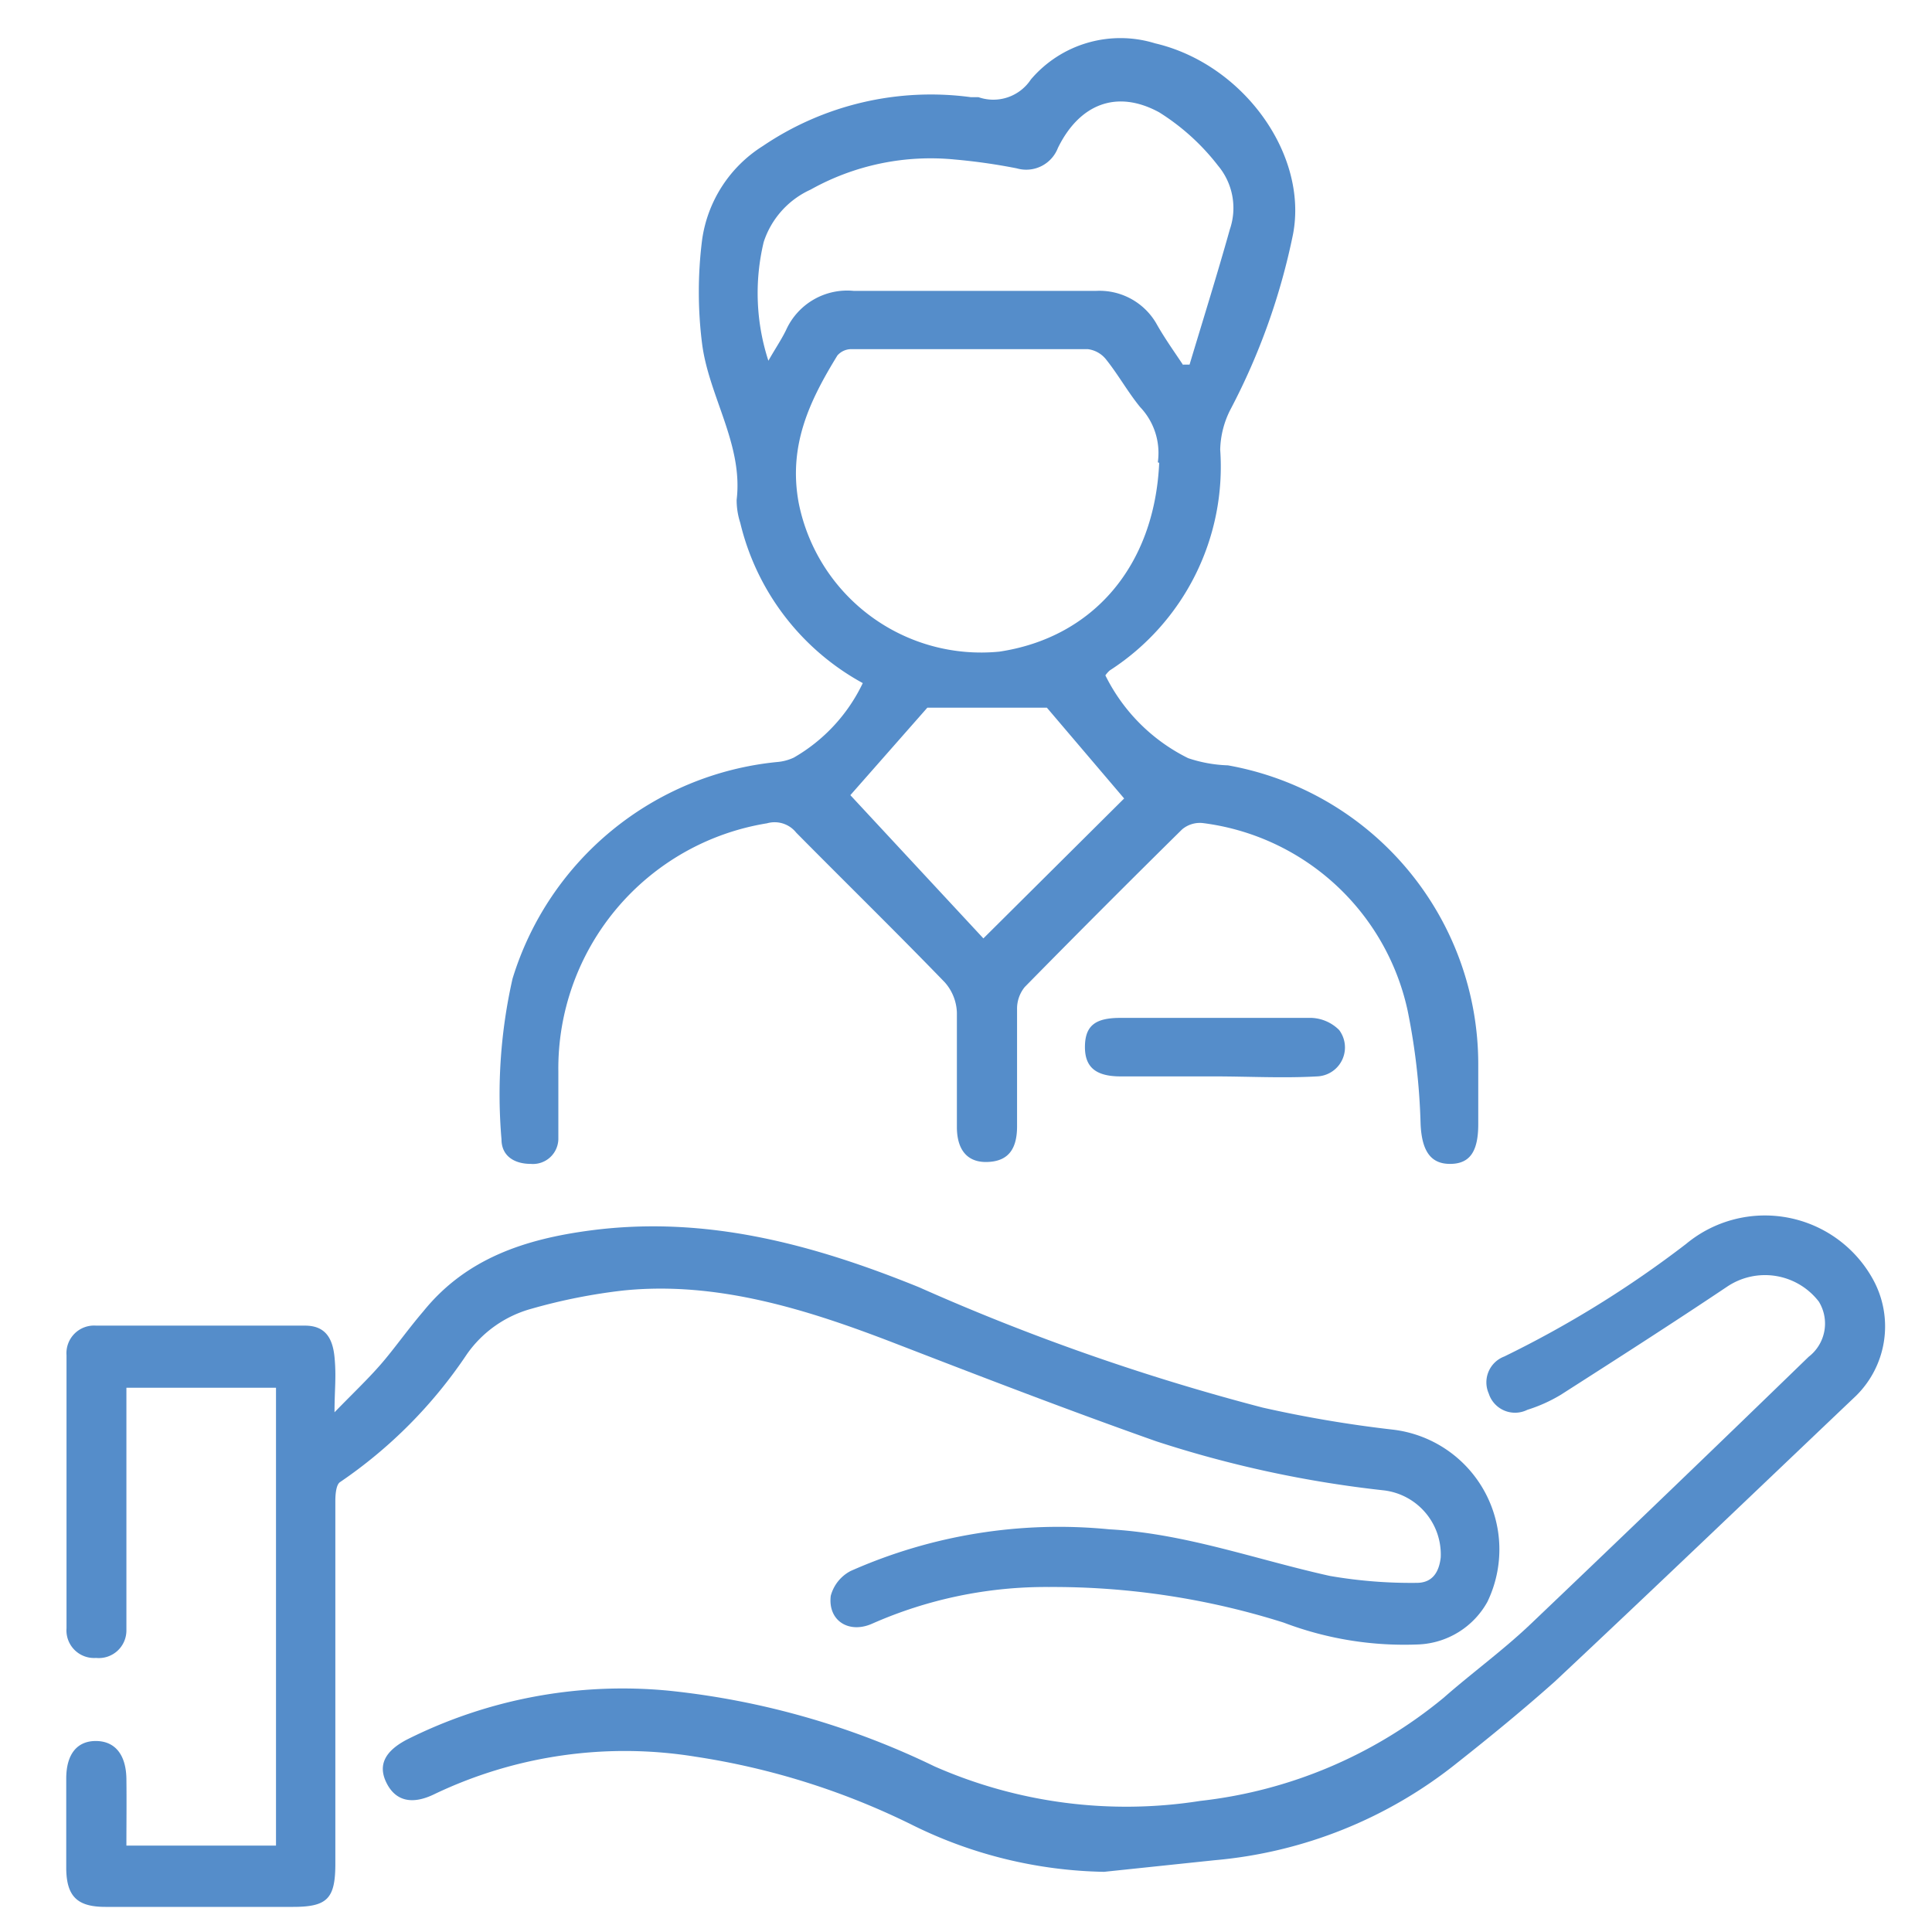 <svg xmlns="http://www.w3.org/2000/svg" id="Layer_1" data-name="Layer 1" viewBox="0 0 70 70"><defs><style>.cls-1{fill:#558dca;}</style></defs><path class="cls-1" d="M31.26,24.75a9,9,0,0,1-4.44-5.81,2.66,2.66,0,0,1-.13-.83c.24-2-1-3.74-1.25-5.64a15,15,0,0,1,0-3.79,4.8,4.8,0,0,1,2.2-3.39,10.86,10.86,0,0,1,7.53-1.77l.28,0a1.63,1.63,0,0,0,1.9-.64,4.26,4.26,0,0,1,4.5-1.31c3.17.74,5.55,4,5,6.91a23.81,23.81,0,0,1-2.27,6.36,3.35,3.35,0,0,0-.37,1.45,8.78,8.78,0,0,1-4,8,1,1,0,0,0-.16.18,6.61,6.61,0,0,0,3,3,5,5,0,0,0,1.44.26,11,11,0,0,1,9.07,10.81c0,.73,0,1.46,0,2.19,0,1-.31,1.43-1,1.44s-1.05-.42-1.09-1.47A23.75,23.75,0,0,0,51,36.61a8.71,8.71,0,0,0-7.43-6.79,1,1,0,0,0-.74.23q-2.88,2.84-5.7,5.71a1.24,1.24,0,0,0-.28.81c0,1.41,0,2.83,0,4.24,0,.81-.31,1.21-.93,1.28-.79.09-1.24-.34-1.25-1.23,0-1.39,0-2.79,0-4.17a1.74,1.74,0,0,0-.44-1.1c-1.77-1.83-3.59-3.61-5.38-5.42a1,1,0,0,0-1.06-.34,9,9,0,0,0-7.56,9c0,.8,0,1.6,0,2.4a.92.92,0,0,1-1,.94c-.6,0-1.06-.29-1.06-.89a19,19,0,0,1,.4-5.82,11.17,11.17,0,0,1,9.58-7.85,1.77,1.77,0,0,0,.61-.16A6.18,6.18,0,0,0,31.26,24.75Zm10.69-8a2.41,2.41,0,0,0-.64-2c-.45-.55-.79-1.17-1.23-1.72a1,1,0,0,0-.67-.38q-4.27,0-8.55,0a.67.67,0,0,0-.52.23c-1,1.63-1.79,3.26-1.4,5.35a6.74,6.74,0,0,0,7.27,5.38C39.6,23.1,41.83,20.51,42,16.77Zm.92-3.54h.23c.49-1.63,1-3.26,1.46-4.9A2.39,2.39,0,0,0,44.13,6,8.16,8.16,0,0,0,42,4.07c-1.54-.84-2.89-.3-3.67,1.29a1.23,1.23,0,0,1-1.49.74,21.19,21.19,0,0,0-2.24-.32,8.91,8.91,0,0,0-5.23,1.09,3.16,3.16,0,0,0-1.7,1.9,7.92,7.92,0,0,0,.17,4.3c.25-.44.47-.76.64-1.11a2.43,2.43,0,0,1,2.46-1.42c2.92,0,5.84,0,8.76,0a2.38,2.38,0,0,1,2.19,1.17C42.18,12.23,42.53,12.72,42.87,13.23ZM30.81,28.81,35.63,34l5.1-5.07-2.8-3.29H33.6Z"></path><path class="cls-1" d="M4.58,66.87H10V50.28H4.58v8.15c0,.21,0,.43,0,.64a1,1,0,0,1-1.1,1A1,1,0,0,1,2.41,59q0-5,0-9.9a1,1,0,0,1,1.07-1.07q3.79,0,7.57,0c.71,0,1,.42,1.07,1.14s0,1.18,0,2c.65-.67,1.19-1.18,1.67-1.73s1-1.29,1.55-1.93c1.56-1.93,3.71-2.62,6.06-2.93,4.19-.55,8.08.51,11.9,2.06A80.67,80.67,0,0,0,45.75,51a44.47,44.47,0,0,0,4.73.8,4.37,4.37,0,0,1,3.41,6.24,3,3,0,0,1-2.47,1.54,12.3,12.3,0,0,1-4.91-.79A27.73,27.73,0,0,0,38,57.5a15.59,15.59,0,0,0-6.38,1.32c-.85.39-1.63-.09-1.52-1a1.43,1.43,0,0,1,.72-.9,18.59,18.59,0,0,1,9.37-1.51c2.76.15,5.33,1.1,8,1.69a17.28,17.28,0,0,0,3.14.25c.58,0,.81-.4.87-.92A2.34,2.34,0,0,0,50.15,54a40.82,40.82,0,0,1-8.26-1.78c-3.17-1.12-6.31-2.33-9.44-3.54S26,46.4,22.56,46.76a20.63,20.63,0,0,0-3.31.66,4.21,4.21,0,0,0-2.33,1.64,17.07,17.07,0,0,1-4.6,4.64c-.14.09-.17.44-.17.68q0,6.57,0,13.15c0,1.26-.29,1.56-1.53,1.56H3.82c-1,0-1.41-.36-1.42-1.39V64.44c0-.89.4-1.37,1.09-1.36s1.08.51,1.09,1.38S4.58,66,4.58,66.87Z"></path><path class="cls-1" d="M40,67.82a16.26,16.26,0,0,1-6.89-1.67,26.67,26.67,0,0,0-7.9-2.5A16,16,0,0,0,15.75,65c-.81.4-1.41.26-1.74-.39s-.07-1.16.73-1.58a17.41,17.41,0,0,1,9.52-1.77A28.82,28.82,0,0,1,33.86,64a17.24,17.24,0,0,0,9.63,1.25,16.76,16.76,0,0,0,8.82-3.74c1-.88,2.14-1.71,3.13-2.65q5.07-4.83,10.09-9.7a1.52,1.52,0,0,0,.37-2,2.46,2.46,0,0,0-3.34-.53c-2,1.34-4,2.62-6,3.9a5.57,5.57,0,0,1-1.22.55,1,1,0,0,1-1.4-.59,1,1,0,0,1,.56-1.34,38.5,38.5,0,0,0,6.59-4.08,4.47,4.47,0,0,1,6.77,1.28,3.53,3.53,0,0,1-.62,4.23C63.64,54,60,57.49,56.34,60.92c-1.12,1-2.34,2-3.53,2.94A16.33,16.33,0,0,1,44,67.4Z"></path><path class="cls-1" d="M44,39H40.6c-.93,0-1.31-.36-1.29-1.12s.43-1,1.29-1c2.31,0,4.61,0,6.92,0a1.5,1.5,0,0,1,1,.44A1.05,1.05,0,0,1,47.72,39c-1.24.07-2.49,0-3.74,0Z"></path></svg>